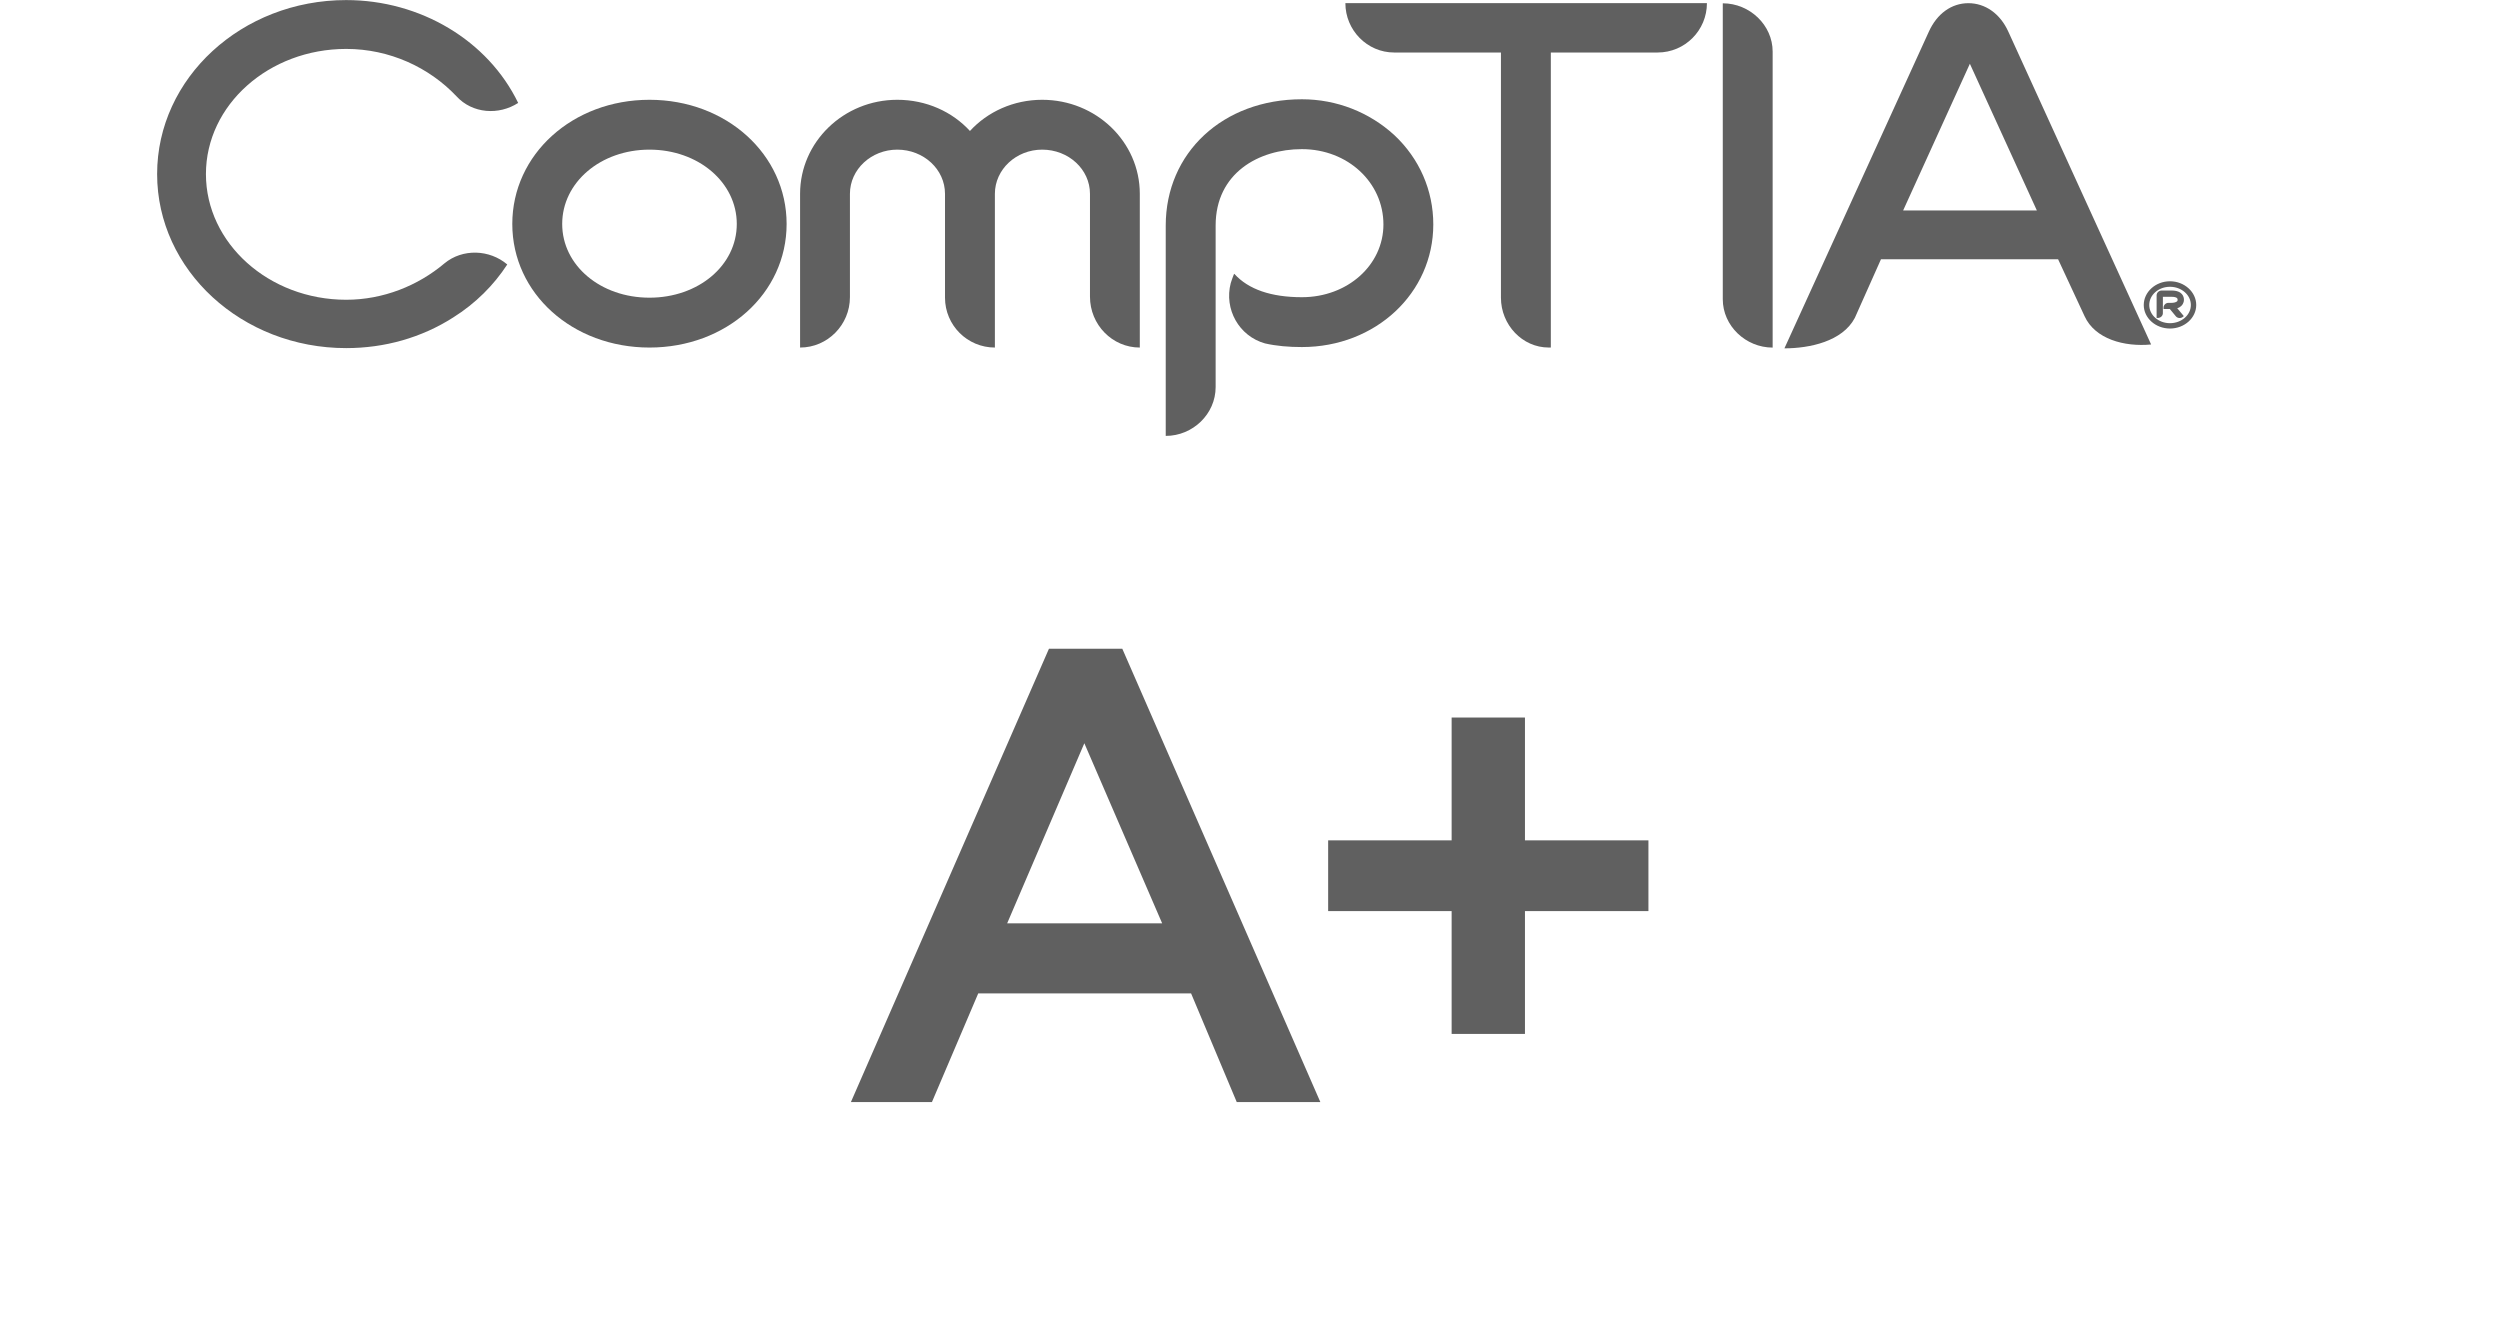 <?xml version="1.0" encoding="UTF-8" standalone="no"?>
<!DOCTYPE svg PUBLIC "-//W3C//DTD SVG 1.1//EN" "http://www.w3.org/Graphics/SVG/1.1/DTD/svg11.dtd">
<svg width="100%" height="100%" viewBox="0 0 563 302" version="1.1" xmlns="http://www.w3.org/2000/svg" xmlns:xlink="http://www.w3.org/1999/xlink" xml:space="preserve" xmlns:serif="http://www.serif.com/" style="fill-rule:evenodd;clip-rule:evenodd;stroke-linejoin:round;stroke-miterlimit:2;">
    <g transform="matrix(4.167,0,0,4.167,-281.65,-212.892)">
        <path d="M102.691,69.873C98.537,69.873 95.277,66.954 95.277,63.194C95.277,59.431 98.537,56.483 102.691,56.483C106.845,56.483 110.102,59.431 110.102,63.194C110.102,66.954 106.845,69.873 102.691,69.873ZM102.691,59.177C100.051,59.177 97.974,60.947 97.974,63.194C97.974,65.439 100.051,67.179 102.691,67.178C105.331,67.178 107.409,65.439 107.409,63.194C107.409,60.947 105.331,59.177 102.691,59.177Z" style="fill:rgb(96,96,96);fill-rule:nonzero;"/>
    </g>
    <g transform="matrix(4.167,0,0,4.167,-281.65,-212.892)">
        <path d="M129.19,69.873C127.702,69.873 126.497,68.64 126.497,67.123L126.497,61.565C126.497,60.245 125.344,59.177 123.913,59.177C122.51,59.177 121.358,60.245 121.358,61.565L121.358,69.873C119.868,69.873 118.662,68.666 118.662,67.178L118.662,61.565C118.662,60.245 117.512,59.177 116.082,59.177C114.677,59.177 113.524,60.245 113.524,61.565L113.524,67.153C113.524,68.64 112.32,69.873 110.83,69.873L110.83,61.565C110.83,58.758 113.188,56.483 116.082,56.483C117.65,56.483 119.057,57.128 120.01,58.168C120.964,57.128 122.37,56.483 123.913,56.483C126.831,56.483 129.19,58.758 129.19,61.565L129.19,69.873Z" style="fill:rgb(96,96,96);fill-rule:nonzero;"/>
    </g>
    <g transform="matrix(4.167,0,0,4.167,-281.65,-212.892)">
        <path d="M137.95,69.846C137.246,69.846 136.573,69.791 135.955,69.649C134.55,69.255 133.737,67.798 134.104,66.392C134.158,66.224 134.214,66.057 134.273,65.916L134.297,65.888C135.056,66.731 136.291,67.152 137.95,67.152C140.421,67.152 142.356,65.412 142.356,63.221C142.356,60.947 140.421,59.15 137.95,59.15C135.618,59.15 133.288,60.442 133.288,63.278L133.288,72.008C133.288,73.467 132.054,74.648 130.591,74.648L130.591,63.278C130.591,59.346 133.682,56.455 137.95,56.455C139.83,56.455 141.597,57.157 142.944,58.391C144.295,59.655 145.051,61.37 145.051,63.221C145.051,66.929 141.935,69.846 137.95,69.846Z" style="fill:rgb(96,96,96);fill-rule:nonzero;"/>
    </g>
    <g transform="matrix(4.167,0,0,4.167,-281.65,-212.892)">
        <path d="M157.171,53.928L151.403,53.928L151.403,69.872L151.29,69.872C149.86,69.873 148.707,68.64 148.707,67.18L148.707,53.928L142.938,53.928C141.478,53.928 140.3,52.721 140.3,51.261L159.839,51.261C159.839,52.721 158.661,53.928 157.171,53.928Z" style="fill:rgb(96,96,96);fill-rule:nonzero;"/>
    </g>
    <g transform="matrix(4.167,0,0,4.167,-281.65,-212.892)">
        <path d="M180.249,68.179L178.818,65.103L169.245,65.103L167.833,68.269C167.165,69.542 165.387,69.916 164.027,69.916L171.831,52.805C172.274,51.824 173.06,51.262 173.97,51.262C174.878,51.262 175.687,51.824 176.13,52.805L183.845,69.707C182.393,69.846 180.813,69.414 180.249,68.179ZM174.275,54.041L170.443,62.464L177.67,62.464L173.811,54.013L174.275,54.041Z" style="fill:rgb(96,96,96);fill-rule:nonzero;"/>
    </g>
    <g transform="matrix(4.167,0,0,4.167,-281.65,-212.892)">
        <path d="M92.253,56.286C90.792,54.743 88.66,53.734 86.3,53.734C82.119,53.734 78.72,56.764 78.72,60.498C78.72,64.231 82.119,67.29 86.3,67.29C88.294,67.29 90.175,66.534 91.607,65.326C92.591,64.511 94.048,64.57 95.005,65.383C94.274,66.505 93.292,67.488 92.085,68.246C90.371,69.342 88.377,69.903 86.3,69.903C80.659,69.903 76.082,65.691 76.082,60.498C76.082,55.304 80.659,51.094 86.3,51.094C90.315,51.094 93.965,53.283 95.594,56.652C94.555,57.326 93.122,57.241 92.253,56.286Z" style="fill:rgb(96,96,96);fill-rule:nonzero;"/>
    </g>
    <g transform="matrix(4.167,0,0,4.167,-281.65,-212.892)">
        <path d="M184.864,68.845C184.081,68.845 183.447,68.273 183.447,67.573C183.447,66.873 184.081,66.291 184.864,66.291C185.645,66.291 186.283,66.873 186.283,67.572C186.283,68.273 185.645,68.845 184.864,68.845ZM184.864,66.589C184.242,66.589 183.744,67.031 183.744,67.573C183.744,68.115 184.242,68.556 184.864,68.556C185.487,68.556 185.993,68.115 185.993,67.572C185.993,67.031 185.487,66.589 184.864,66.589ZM185.386,67.693C185.349,67.716 185.305,67.733 185.256,67.746C185.256,67.746 185.342,67.853 185.611,68.173L185.561,68.216C185.448,68.308 185.277,68.295 185.183,68.186C184.887,67.833 184.857,67.79 184.857,67.79L184.517,67.79L184.517,67.693C184.531,67.566 184.641,67.457 184.779,67.457L184.943,67.457C185.061,67.457 185.152,67.435 185.211,67.399C185.263,67.377 185.277,67.34 185.277,67.289C185.277,67.247 185.277,67.13 184.943,67.13L184.481,67.13L184.48,68.016C184.48,68.157 184.358,68.273 184.208,68.273L184.142,68.273L184.142,67.043C184.148,66.906 184.262,66.799 184.402,66.791L184.943,66.791C185.551,66.791 185.618,67.138 185.618,67.289C185.618,67.464 185.528,67.608 185.386,67.693Z" style="fill:rgb(96,96,96);fill-rule:nonzero;"/>
    </g>
    <g transform="matrix(4.167,0,0,4.167,-281.65,-212.892)">
        <path d="M160.696,51.269L160.696,67.264C160.696,68.696 161.931,69.875 163.391,69.875L163.391,53.878C163.391,52.449 162.154,51.269 160.696,51.269Z" style="fill:rgb(96,96,96);fill-rule:nonzero;"/>
    </g>
    <g transform="matrix(2.861,0,0,2.861,-153.229,-197.525)">
        <path d="M138.91,127.544L132.836,141.718L145.035,141.718L138.91,127.544ZM157.488,155.79L150.907,155.79L147.313,147.236L130.558,147.236L126.913,155.79L120.535,155.79L136.126,120.103L141.897,120.103L157.488,155.79Z" style="fill:rgb(96,96,96);fill-rule:nonzero;"/>
    </g>
    <g transform="matrix(2.861,0,0,2.861,-153.229,-197.525)">
        <path d="M167.821,125.52L173.593,125.52L173.593,135.188L183.312,135.188L183.312,140.756L173.593,140.756L173.593,150.424L167.821,150.424L167.821,140.756L158.102,140.756L158.102,135.188L167.821,135.188L167.821,125.52Z" style="fill:rgb(96,96,96);fill-rule:nonzero;"/>
    </g>
</svg>
